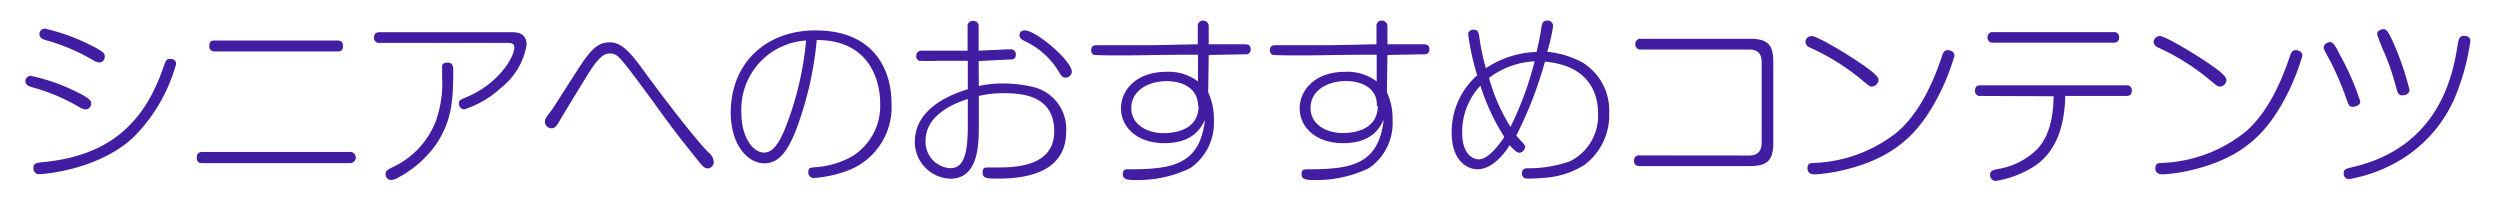 <svg xmlns="http://www.w3.org/2000/svg" width="246.77" height="20" viewBox="0 0 246.77 20">
  <defs>
    <style>
      .cls-1 {
        fill: #fff;
        fill-opacity: 0;
      }

      .cls-2 {
        fill: #411da1;
      }
    </style>
  </defs>
  <g id="レイヤー_2" data-name="レイヤー 2">
    <g id="レイヤー_1-2" data-name="レイヤー 1">
      <g id="recommend_title_age_4">
        <rect class="cls-1" width="246.77" height="20"/>
        <g id="recommend_title_age_4-2" data-name="recommend_title_age_4">
          <g>
            <path class="cls-2" d="M7.82,10.57A19,19,0,0,0,3.28,8.64c-.36-.09-.77-.22-.77-.63a.51.51,0,0,1,.54-.52A18.56,18.56,0,0,1,7.42,9C9,9.76,9,10,9,10.21a.57.57,0,0,1-.52.59A1.39,1.39,0,0,1,7.82,10.57Zm9.56-4.24a16.37,16.37,0,0,1-4.3,7.31c-3.57,3.23-9,3.55-9.13,3.55a.56.56,0,0,1-.65-.59c0-.49.18-.52,1.26-.63,5.94-.65,9.49-3.53,11.45-9,.36-1,.38-1.1.65-1.14S17.38,5.81,17.38,6.33ZM9.19,5.94A19.45,19.45,0,0,0,4.65,4c-.34-.09-.76-.21-.76-.63a.53.53,0,0,1,.55-.54A19.1,19.1,0,0,1,8.81,4.39c1.53.74,1.53.94,1.53,1.19a.56.56,0,0,1-.5.59A1.46,1.46,0,0,1,9.19,5.94Z"/>
            <path class="cls-2" d="M34.57,15a.55.55,0,1,1,0,1.1H20c-.2,0-.58,0-.58-.54S19.81,15,20,15Zm-1.31-11c.21,0,.59,0,.59.54s-.32.54-.59.54h-12c-.18,0-.6,0-.6-.54s.31-.54.6-.54Z"/>
            <path class="cls-2" d="M37.48,4.23a.48.48,0,0,1-.56-.52c0-.44.26-.53.56-.53h13c.45,0,1.5,0,1.5,1.26a6.85,6.85,0,0,1-2.54,4.24,9.84,9.84,0,0,1-3.62,2.12.56.56,0,0,1-.52-.59c0-.31.09-.35.86-.67,3.08-1.33,4.61-3.91,4.61-4.86,0-.45-.43-.45-.74-.45ZM44.74,7c0,3-.18,5-1.69,7.24a10.7,10.7,0,0,1-3.73,3.28,1.57,1.57,0,0,1-.7.25.57.57,0,0,1-.56-.61c0-.31.25-.44.76-.69A8.3,8.3,0,0,0,43,12a11,11,0,0,0,.64-4.38c0-.58,0-1,0-1.12.06-.27.27-.32.56-.32C44.74,6.19,44.74,6.66,44.74,7Z"/>
            <path class="cls-2" d="M63.62,7.09c1.46,2,4.86,6.5,6.3,7.94a1.32,1.32,0,0,1,.53.94.61.61,0,0,1-.62.65c-.21,0-.43-.15-.72-.51-2-2.5-2.36-2.92-4.53-5.92C63.62,8.87,62,6.68,61.41,6s-.83-.72-1.23-.72-.9.14-1.92,1.69c-.63,1-1.82,2.94-3.12,5.12-.2.34-.38.57-.67.57a.64.64,0,0,1-.68-.65c0-.27.09-.39.76-1.27.12-.17,2.63-4.15,3.16-4.88.82-1.1,1.41-1.68,2.49-1.68S62.13,5,63.62,7.09Z"/>
            <path class="cls-2" d="M78.51,13c-.76,1.88-1.61,3.12-3.06,3.12-1.7,0-3.32-1.89-3.32-5C72.13,6.28,75.55,3,80.5,3,86.27,3,88,6.89,88,10.19a6.69,6.69,0,0,1-4.46,6.7,12.38,12.38,0,0,1-3.16.68.54.54,0,0,1-.59-.61c0-.4.18-.42.87-.47a8.64,8.64,0,0,0,3.36-1,5.86,5.86,0,0,0,2.86-5.3c0-1.87-.79-6.23-6.26-6.24A34,34,0,0,1,78.51,13Zm-5.33-1.87c0,2.41,1.13,3.93,2.25,3.93.92,0,1.56-1.1,2.14-2.56a31.39,31.39,0,0,0,2-8.5A6.81,6.81,0,0,0,73.18,11.14Z"/>
            <path class="cls-2" d="M96.62,8.49A10.11,10.11,0,0,1,99,8.24a12.79,12.79,0,0,1,3,.35A4.26,4.26,0,0,1,105.24,13c0,4.56-5.11,4.63-6.88,4.63-1.08,0-1.37-.09-1.37-.61s.27-.49.56-.49l1,0c2,0,5.51-.23,5.51-3.57S101.24,9.2,99.19,9.2a10.25,10.25,0,0,0-2.57.27v2.9c0,2-.06,5.27-2.83,5.27A3.63,3.63,0,0,1,90.3,14c0-2.88,2.7-4.43,5.23-5.19V6c-.07,0-.28,0-2.26,0l-.62,0A19,19,0,0,1,90.74,6a.46.46,0,0,1-.3-.47A.5.5,0,0,1,91,5l1.74,0c.65,0,1.26,0,2.77,0V2.64a.49.49,0,0,1,.54-.57.5.5,0,0,1,.55.57V5c1.36-.06,1.74-.07,2.79-.13a2.73,2.73,0,0,0,.32,0,.49.49,0,0,1,.56.53.44.44,0,0,1-.31.46c-.09,0-3.1.15-3.36.17ZM95.53,9.77c-1,.33-4.17,1.41-4.17,4.13a2.59,2.59,0,0,0,2.46,2.7c1.39,0,1.71-1.61,1.71-4.23ZM101.15,3c1.12,0,4.65,3,4.65,4.09a.62.62,0,0,1-.65.57c-.31,0-.43-.23-.63-.57a7.66,7.66,0,0,0-3.31-3c-.29-.15-.58-.29-.58-.6a.63.63,0,0,1,.11-.34A.57.57,0,0,1,101.15,3Z"/>
            <path class="cls-2" d="M119.26,9.11a6.21,6.21,0,0,1,.56,2.73,5.41,5.41,0,0,1-2.34,4.76A11.89,11.89,0,0,1,112,17.77c-.77,0-1.17-.09-1.17-.58s.31-.48.6-.48c4.25,0,7-.42,7.51-4.88-.38.77-1.16,2.3-4,2.3-2.67,0-4.29-1.55-4.29-3.44,0-1.73,1.43-3.6,4.49-3.6a4.77,4.77,0,0,1,3.11.95l0-2.64c-3.93,0-5.24.07-7.58.07-.38,0-2.61,0-2.74-.07a.5.5,0,0,1-.22-.43c0-.51.36-.51.62-.51l5.43,0,4.47-.09,0-1.76a.52.52,0,0,1,.52-.58.55.55,0,0,1,.56.58V4.37l3.49,0c.29,0,.65,0,.65.5a.45.45,0,0,1-.39.49c-.09,0-3.16.05-3.75.07Zm-1,1.35c0-1.64-1.39-2.45-3.08-2.45-1.84,0-3.51.93-3.51,2.66s1.72,2.47,3.13,2.47C116.7,13.14,118.31,12.42,118.31,10.46Z"/>
            <path class="cls-2" d="M136.9,9.11a6.21,6.21,0,0,1,.56,2.73,5.41,5.41,0,0,1-2.34,4.76,11.89,11.89,0,0,1-5.48,1.17c-.77,0-1.17-.09-1.17-.58s.31-.48.6-.48c4.25,0,7-.42,7.51-4.88-.38.77-1.16,2.3-4,2.3-2.67,0-4.29-1.55-4.29-3.44,0-1.73,1.43-3.6,4.49-3.6a4.77,4.77,0,0,1,3.11.95l0-2.64c-3.93,0-5.24.07-7.58.07-.38,0-2.61,0-2.74-.07a.5.5,0,0,1-.22-.43c0-.51.36-.51.62-.51l5.43,0,4.47-.09,0-1.76a.52.52,0,0,1,.52-.58.55.55,0,0,1,.56.58V4.37l3.49,0c.29,0,.65,0,.65.5a.45.45,0,0,1-.39.49c-.1,0-3.16.05-3.75.07Zm-1,1.35C136,8.82,134.56,8,132.87,8c-1.84,0-3.51.93-3.51,2.66s1.72,2.47,3.13,2.47C134.34,13.14,136,12.42,136,10.46Z"/>
            <path class="cls-2" d="M145.84,16.71c-1,0-2.55-.82-2.55-3.62a7.47,7.47,0,0,1,2.52-5.66,23.58,23.58,0,0,1-.88-4,.46.46,0,0,1,.52-.5c.39,0,.48.2.56.63a21.37,21.37,0,0,0,.66,3.17,9.54,9.54,0,0,1,5-1.6c.17-.72.4-1.77.47-2.38.06-.38.13-.72.58-.72a.54.54,0,0,1,.59.52,17.23,17.23,0,0,1-.59,2.56,9.23,9.23,0,0,1,3.49,1.06,5.56,5.56,0,0,1,2.63,5,6.1,6.1,0,0,1-2.45,5.11,8.43,8.43,0,0,1-4.1,1.28,13.16,13.16,0,0,1-1.41.07c-.25,0-.65,0-.65-.55,0-.26.11-.45.51-.47a12.39,12.39,0,0,0,4.23-.69,5,5,0,0,0,2.77-4.73c0-2.63-1.51-4.79-5.24-5.1a39.46,39.46,0,0,1-2.83,7.29c.11.15.65.72.76.85a.43.43,0,0,1,.11.29.66.66,0,0,1-.52.56c-.29,0-.51-.22-1-.74C148.4,15.32,147.21,16.71,145.84,16.71Zm.29-8.25a6.63,6.63,0,0,0-1.8,4.63c0,2.32,1.23,2.64,1.64,2.64.95,0,2.05-1.51,2.52-2.21A21.46,21.46,0,0,1,146.13,8.46Zm3,4a32.19,32.19,0,0,0,2.35-6.41,8.12,8.12,0,0,0-4.5,1.64A17.9,17.9,0,0,0,149.09,12.51Z"/>
            <path class="cls-2" d="M172.63,15.35c.9,0,1.24-.45,1.26-1.26V6.15c0-.81-.34-1.26-1.26-1.26H162a.5.5,0,0,1-.58-.52.5.5,0,0,1,.58-.54h10.75c1.71,0,2.29.56,2.29,2.27v8c0,1.71-.58,2.29-2.29,2.29H161.86c-.16,0-.57,0-.57-.52a.49.49,0,0,1,.57-.53Z"/>
            <path class="cls-2" d="M184.31,6.71c.51.38,1.12.83,1.12,1.21a.72.72,0,0,1-.67.63c-.18,0-.25-.06-.86-.56a22.48,22.48,0,0,0-5.28-3.31.66.66,0,0,1-.41-.54.61.61,0,0,1,.63-.58C179.38,3.56,182.53,5.42,184.31,6.71Zm8.61-1.2a21.73,21.73,0,0,1-2.41,5.42c-1.7,2.7-4,4.84-8.81,5.92a15.61,15.61,0,0,1-2.52.36c-.2,0-.77,0-.77-.59s.41-.51.72-.54A14,14,0,0,0,187.32,13c1.74-1.53,3.19-3.93,4.36-7.42.1-.33.21-.63.57-.63a.7.7,0,0,1,.33.07A.5.5,0,0,1,192.92,5.51Z"/>
            <path class="cls-2" d="M195.51,9.47a.48.48,0,0,1-.56-.53c0-.52.39-.52.56-.52h14.35a.49.49,0,0,1,.57.52c0,.53-.39.53-.57.53h-6c-.09,3.62-1.24,6-3.58,7.25A9.91,9.91,0,0,1,197,17.86a.57.57,0,0,1-.56-.61c0-.33.16-.45.85-.58a7.12,7.12,0,0,0,3.85-2c1.08-1.21,1.53-2.9,1.57-5.17Zm13.1-6.3a.48.48,0,0,1,.56.52c0,.52-.39.52-.56.52H196.75a.48.48,0,0,1-.56-.52.48.48,0,0,1,.56-.52Z"/>
            <path class="cls-2" d="M218.66,6.71c.5.38,1.11.83,1.11,1.21a.71.71,0,0,1-.66.63c-.18,0-.26-.06-.87-.56A22.46,22.46,0,0,0,213,4.68a.65.65,0,0,1-.42-.54.61.61,0,0,1,.63-.58C213.72,3.56,216.87,5.42,218.66,6.71Zm8.6-1.2a21.73,21.73,0,0,1-2.41,5.42c-1.69,2.7-4,4.84-8.8,5.92a15.73,15.73,0,0,1-2.53.36c-.19,0-.77,0-.77-.59s.41-.51.72-.54A14,14,0,0,0,221.66,13c1.75-1.53,3.19-3.93,4.36-7.42.11-.33.22-.63.58-.63a.66.66,0,0,1,.32.07A.49.49,0,0,1,227.26,5.51Z"/>
            <path class="cls-2" d="M231.61,9.76A29.62,29.62,0,0,0,230,6c-.6-1.08-.63-1.15-.63-1.31,0-.36.41-.53.61-.53s.38,0,1,1.28a25.39,25.39,0,0,1,2,4.58c0,.37-.51.52-.67.52C231.88,10.55,231.87,10.46,231.61,9.76ZM243.84,4.1a22.57,22.57,0,0,1-1.58,5.66,13.38,13.38,0,0,1-4.9,5.77,14.81,14.81,0,0,1-5.49,2.15.52.52,0,0,1-.53-.56c0-.41.22-.47.81-.61,8.14-1.86,9.85-8.3,10.41-11.9.13-.8.2-1.16.83-1.05A.47.47,0,0,1,243.84,4.1Zm-7.27,4.72a25.57,25.57,0,0,0-1.16-3.49,19.11,19.11,0,0,1-.77-1.95c0-.34.38-.5.61-.5s.4,0,1,1.35a28.79,28.79,0,0,1,1.59,4.64c0,.44-.49.54-.72.54C236.69,9.41,236.62,9,236.57,8.82Z"/>
          </g>
        </g>
      </g>
    </g>
  </g>
</svg>
